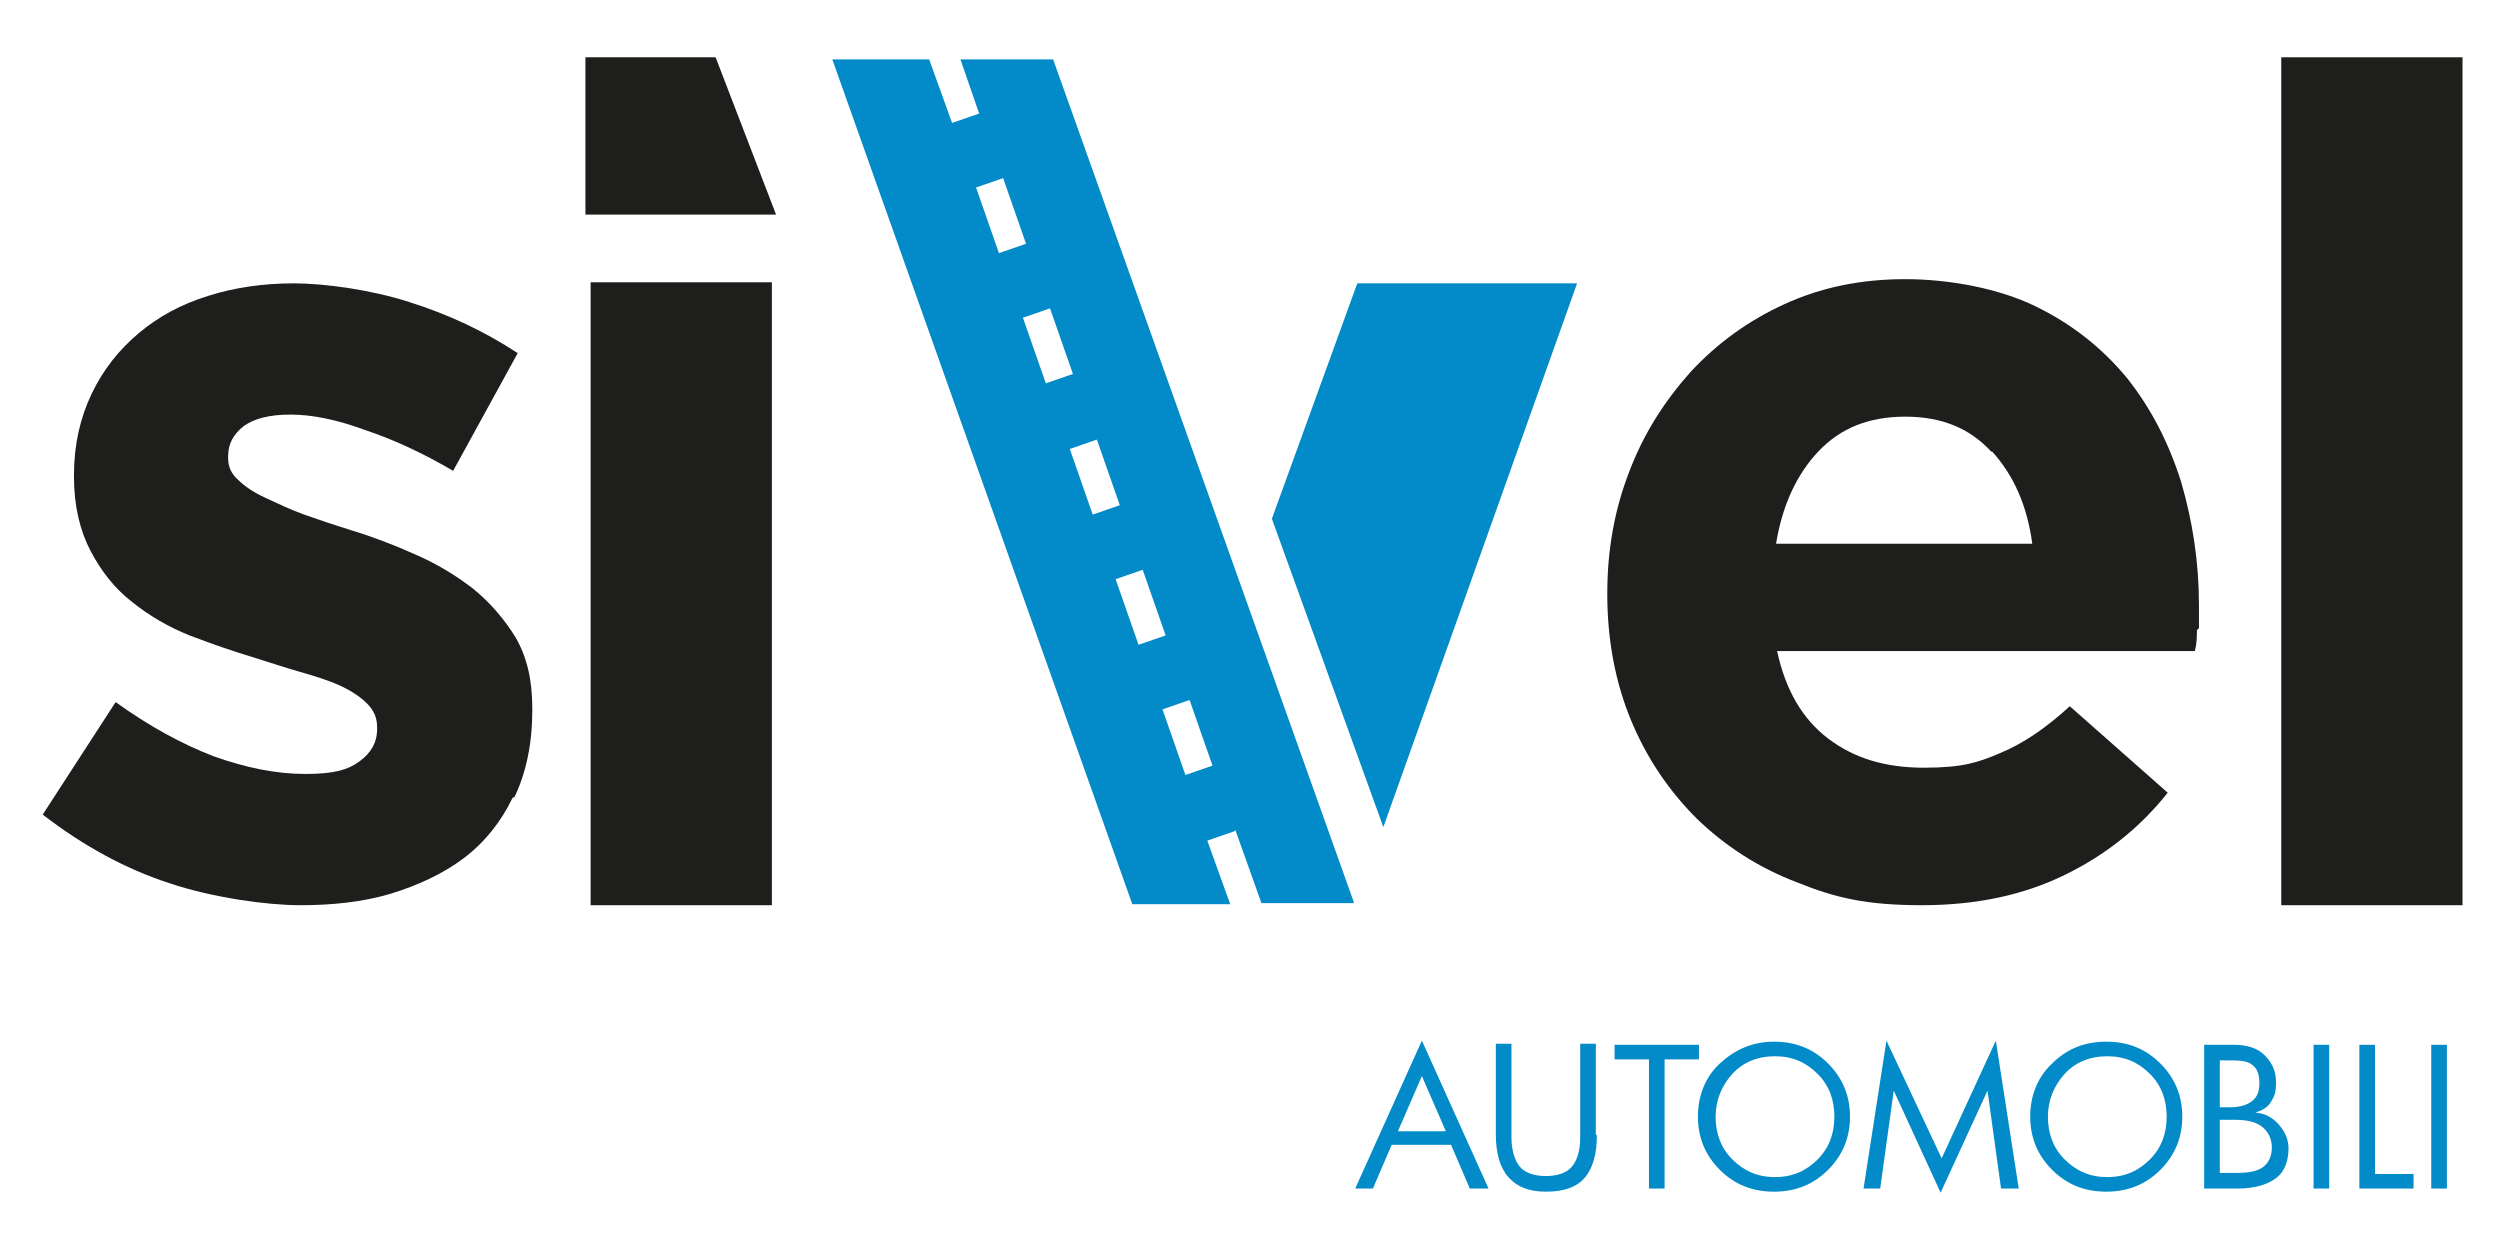<?xml version="1.0" encoding="UTF-8"?>
<svg id="Livello_1" xmlns="http://www.w3.org/2000/svg" version="1.1" viewBox="0 0 240 120">
  <!-- Generator: Adobe Illustrator 29.6.1, SVG Export Plug-In . SVG Version: 2.1.1 Build 9)  -->
  <defs>
    <style>
      .st0 {
        fill: #028bc8;
      }

      .st1 {
        fill: #1e1f1c;
      }
    </style>
  </defs>
  <g>
    <polygon class="st0" points="122.1 49.8 132.8 79.4 151.4 27.2 130.3 27.2 122.1 49.8"/>
    <path class="st0" d="M118.6,79.7l2.5,7h8.9L101.1,5.7h-8.9l1.8,5.2-2.6.9-2.2-6.1h-9.3l28.8,81.1h9.4l-2.2-6.1,2.6-.9ZM93.7,18l2.6-.9,2.2,6.3-2.6.9-2.2-6.3ZM98.2,30.5l2.6-.9,2.2,6.3-2.6.9-2.2-6.3ZM102.7,43.1l2.6-.9,2.2,6.3-2.6.9-2.2-6.3ZM107.1,55.6l2.6-.9,2.2,6.3-2.6.9-2.2-6.3ZM111.6,68.1l2.6-.9,2.2,6.3-2.6.9-2.2-6.3Z"/>
  </g>
  <g>
    <g>
      <path class="st0" d="M142.8,114.1h-1.7l-1.8-4.2h-5.7l-1.8,4.2h-1.7l6.4-14.2,6.4,14.2ZM138.8,108.6l-2.3-5.3-2.3,5.3h4.6Z"/>
      <path class="st0" d="M153.3,109c0,1.8-.4,3.2-1.2,4.1-.8.9-2,1.3-3.7,1.3s-2.8-.5-3.6-1.4c-.8-.9-1.2-2.3-1.2-4.1v-8.7h1.5v9c0,1.2.3,2.2.8,2.8.5.6,1.4.9,2.5.9s2-.3,2.5-.9c.5-.6.8-1.5.8-2.8v-9h1.5v8.7Z"/>
      <path class="st0" d="M163.1,101.7h-3.3v12.4h-1.5v-12.4h-3.3v-1.4h8.1v1.4Z"/>
      <path class="st0" d="M177.6,107.2c0,2-.7,3.7-2.1,5.1-1.4,1.4-3.1,2.1-5.2,2.1s-3.8-.7-5.2-2.1-2.1-3.1-2.1-5.1.7-3.8,2.1-5.1,3.1-2.1,5.2-2.1,3.8.7,5.2,2.1,2.1,3.1,2.1,5.1ZM176.1,107.2c0-1.6-.5-3-1.6-4.1-1.1-1.1-2.4-1.7-4.1-1.7s-3.1.6-4.1,1.7c-1,1.1-1.6,2.5-1.6,4.1s.5,3,1.6,4.1,2.4,1.7,4.1,1.7,3-.6,4.1-1.7c1.1-1.1,1.6-2.5,1.6-4.1Z"/>
      <path class="st0" d="M193.7,114.1h-1.6l-1.3-9.4-4.5,9.8-4.5-9.8-1.3,9.4h-1.6l2.2-14.2,5.3,11.3,5.2-11.3,2.2,14.2Z"/>
      <path class="st0" d="M209.5,107.2c0,2-.7,3.7-2.1,5.1-1.4,1.4-3.1,2.1-5.2,2.1s-3.8-.7-5.2-2.1-2.1-3.1-2.1-5.1.7-3.8,2.1-5.1c1.4-1.4,3.1-2.1,5.2-2.1s3.8.7,5.2,2.1,2.1,3.1,2.1,5.1ZM208,107.2c0-1.6-.5-3-1.6-4.1-1.1-1.1-2.4-1.7-4.1-1.7s-3.1.6-4.1,1.7c-1,1.1-1.6,2.5-1.6,4.1s.5,3,1.6,4.1c1.1,1.1,2.4,1.7,4.1,1.7s3-.6,4.1-1.7,1.6-2.5,1.6-4.1Z"/>
      <path class="st0" d="M219.7,110.2c0,1.3-.4,2.3-1.2,2.9s-2,1-3.7,1h-3.2v-13.8h2.8c1.3,0,2.3.3,3,1s1.1,1.5,1.1,2.6-.2,1.4-.5,1.9-.8.8-1.5,1c1,.1,1.7.5,2.3,1.2.6.7.9,1.4.9,2.3ZM216.9,104c0-.8-.2-1.4-.6-1.7-.4-.4-1.1-.5-2-.5h-1.2v4.5h.9c1,0,1.7-.2,2.2-.6.5-.4.7-.9.7-1.7ZM218.1,110.2c0-.8-.3-1.5-.9-2-.6-.5-1.5-.7-2.7-.7h-1.4v5.1h1.7c1.2,0,2-.2,2.5-.6.5-.4.8-1,.8-1.9Z"/>
      <path class="st0" d="M223.6,114.1h-1.5v-13.8h1.5v13.8Z"/>
      <path class="st0" d="M231.7,114.1h-5.2v-13.8h1.5v12.4h3.7v1.4Z"/>
      <path class="st0" d="M234.9,114.1h-1.5v-13.8h1.5v13.8Z"/>
    </g>
    <g>
      <path class="st1" d="M49.2,76.6c-1.1,2.3-2.7,4.3-4.7,5.8-2,1.5-4.4,2.6-7,3.4-2.7.8-5.6,1.1-8.7,1.1s-8.3-.7-12.5-2.1c-4.3-1.4-8.3-3.6-12.2-6.6l7-10.8c3.2,2.3,6.3,4,9.4,5.2,3.1,1.1,6,1.7,8.8,1.7s4.1-.4,5.2-1.2c1.1-.8,1.7-1.8,1.7-3.1v-.2c0-.9-.3-1.6-1-2.3-.6-.6-1.5-1.2-2.6-1.7-1.1-.5-2.4-.9-3.8-1.3-1.4-.4-2.9-.9-4.5-1.4-2-.6-4-1.3-6.1-2.1-2-.8-3.9-1.9-5.5-3.2-1.7-1.3-3-3-4-4.9-1-1.9-1.6-4.3-1.6-7.1v-.2c0-2.9.6-5.5,1.7-7.8,1.1-2.3,2.6-4.2,4.5-5.8,1.9-1.6,4.1-2.8,6.7-3.6,2.5-.8,5.3-1.2,8.2-1.2s7.4.6,11.1,1.8c3.8,1.2,7.2,2.8,10.4,4.9l-6.2,11.3c-2.9-1.7-5.7-3-8.4-3.9-2.7-1-5.1-1.5-7.2-1.5s-3.5.4-4.5,1.1c-1,.8-1.5,1.7-1.5,2.9v.2c0,.8.3,1.5,1,2.1.6.6,1.5,1.2,2.6,1.7,1.1.5,2.3,1.1,3.7,1.6,1.4.5,2.9,1,4.5,1.5,2,.6,4.1,1.4,6.1,2.3,2.1.9,3.9,2,5.6,3.3,1.6,1.3,3,2.9,4.1,4.7,1.1,1.9,1.6,4.1,1.6,6.8v.2c0,3.2-.6,6-1.7,8.3Z"/>
      <path class="st1" d="M210.9,60.5c0,.6,0,1.3-.2,2h-40.1c.8,3.7,2.4,6.5,4.9,8.4,2.5,1.9,5.5,2.8,9.2,2.8s5.2-.5,7.3-1.4c2.2-.9,4.4-2.4,6.7-4.5l9.4,8.3c-2.7,3.4-6,6-9.9,7.9s-8.4,2.9-13.7,2.9-8.3-.7-12-2.2c-3.7-1.4-6.9-3.5-9.6-6.1-2.7-2.7-4.8-5.8-6.3-9.4-1.5-3.6-2.3-7.7-2.3-12.1v-.2c0-4.1.7-8,2.1-11.6,1.4-3.7,3.4-6.8,5.9-9.6,2.5-2.7,5.5-4.9,9-6.5,3.5-1.6,7.3-2.4,11.6-2.4s9,.9,12.5,2.6c3.5,1.7,6.4,4,8.8,6.9,2.3,2.9,4,6.2,5.2,10,1.1,3.8,1.7,7.7,1.7,11.8v.2c0,.8,0,1.5,0,2ZM191.2,43.4c-2.1-2.3-4.8-3.4-8.3-3.4s-6.2,1.1-8.3,3.3c-2.1,2.2-3.5,5.2-4.1,8.9h24.6c-.5-3.7-1.8-6.6-3.9-8.9Z"/>
      <path class="st1" d="M219,86.9V5.5h17.4v81.4h-17.4Z"/>
      <rect class="st1" x="56.7" y="27.1" width="17.4" height="59.8"/>
      <polygon class="st1" points="56.2 5.5 56.2 20.6 74.5 20.6 68.7 5.5 56.2 5.5"/>
    </g>
  </g>
</svg>